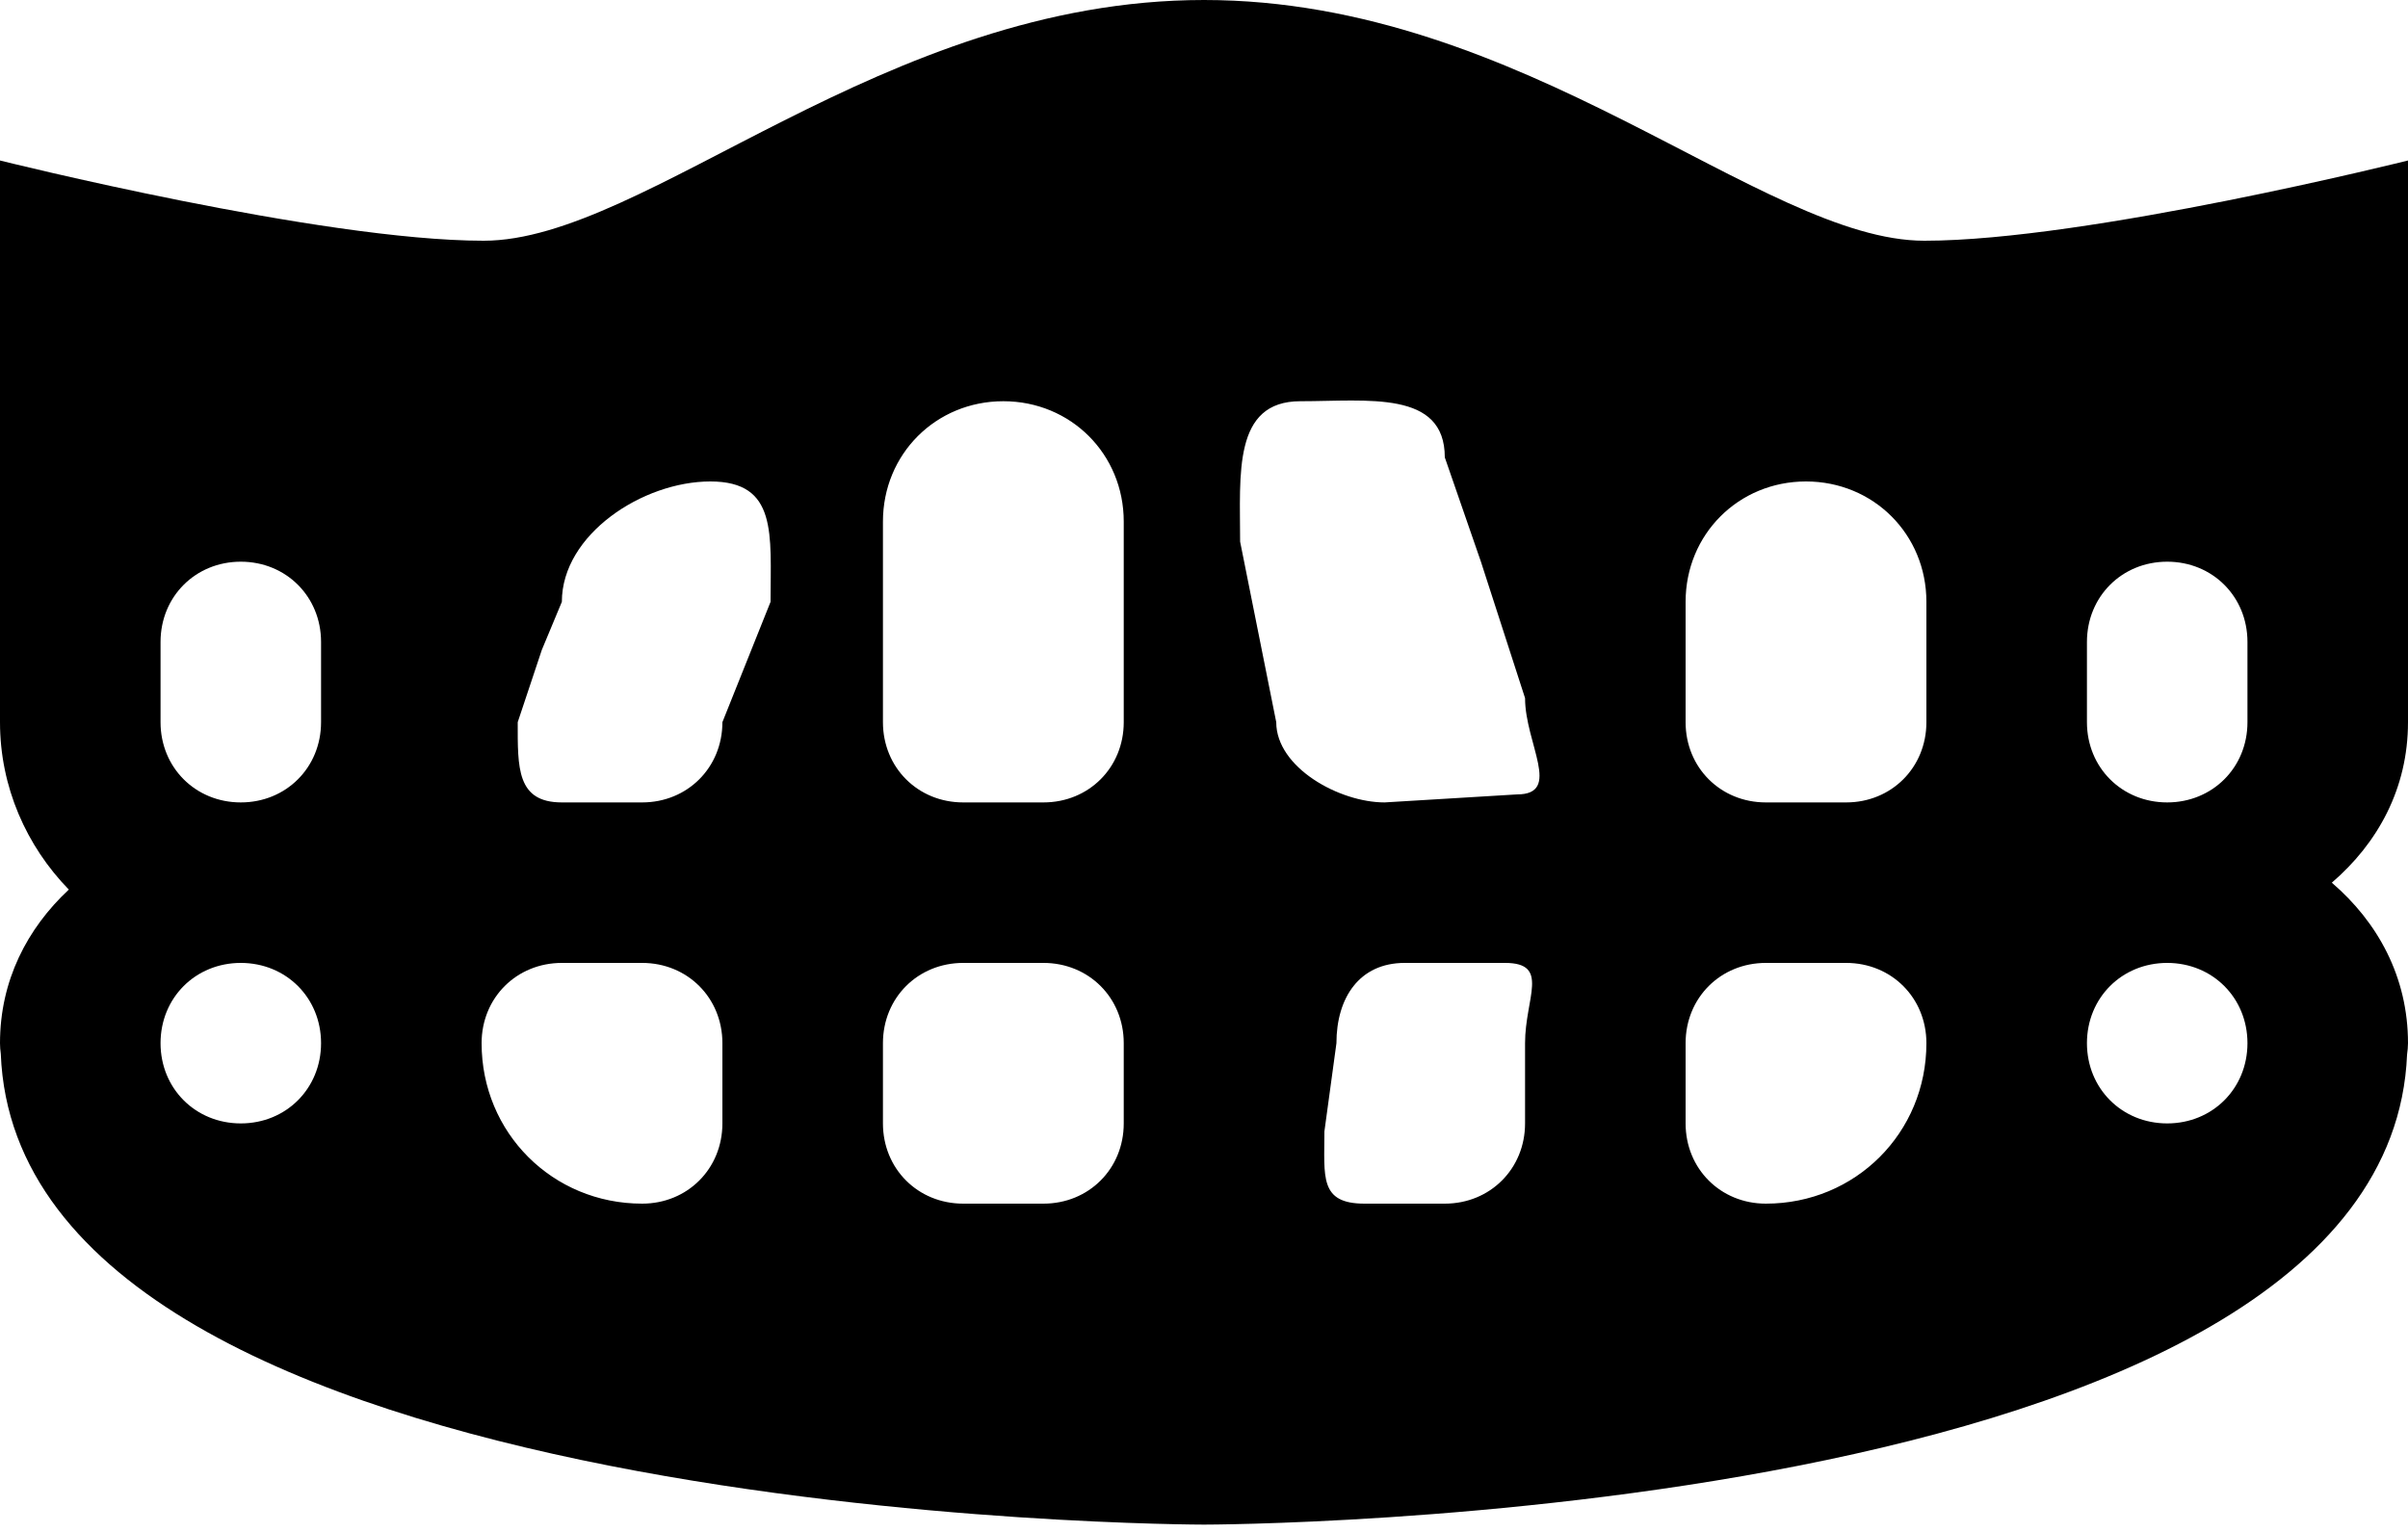 <svg width="88" height="56" viewBox="0 0 88 56" fill="none" xmlns="http://www.w3.org/2000/svg">
<path d="M44 0C32.267 0 23.614 8.8 17.674 8.8C11.735 8.8 0 5.867 0 5.867V23.467V26.4C0 28.77 0.967 30.929 2.515 32.519C0.993 33.941 0 35.847 0 38.133C0.001 38.264 0.01 38.394 0.029 38.523C0.688 55.724 44 55.733 44 55.733C44 55.733 87.267 55.723 87.966 38.546C87.987 38.409 87.998 38.272 88 38.133C88 35.712 86.896 33.71 85.216 32.267C86.896 30.823 88 28.822 88 26.4V23.467V5.867C88 5.867 76.266 8.8 70.326 8.8C64.385 8.8 55.733 0 44 0ZM36.667 14.667C39.133 14.667 41.067 16.6 41.067 19.067V26.4C41.067 28.057 39.791 29.333 38.133 29.333H35.2C33.543 29.333 32.267 28.057 32.267 26.4V22V19.067C32.267 16.6 34.2 14.667 36.667 14.667ZM47.52 14.667C49.986 14.667 52.8 14.254 52.8 16.72L54.12 20.533L55.733 25.52C55.733 27.177 57.097 29.04 55.44 29.04L50.6 29.333C48.943 29.333 46.64 28.057 46.64 26.4L45.32 19.8C45.32 17.334 45.054 14.667 47.52 14.667ZM25.96 17.6C28.426 17.6 28.16 19.534 28.16 22L26.4 26.4C26.4 28.057 25.124 29.333 23.467 29.333H20.533C18.876 29.333 18.92 28.057 18.92 26.4L19.8 23.76L20.533 22C20.533 19.534 23.494 17.6 25.96 17.6ZM66 17.6C68.466 17.6 70.4 19.534 70.4 22V26.4C70.4 28.057 69.124 29.333 67.467 29.333H64.533C62.876 29.333 61.6 28.057 61.6 26.4V22C61.6 19.534 63.534 17.6 66 17.6ZM8.8 20.533C10.457 20.533 11.733 21.809 11.733 23.467V26.4C11.733 28.057 10.457 29.333 8.8 29.333C7.143 29.333 5.867 28.057 5.867 26.4V23.467C5.867 21.809 7.143 20.533 8.8 20.533ZM79.2 20.533C80.857 20.533 82.133 21.809 82.133 23.467V26.4C82.133 28.057 80.857 29.333 79.2 29.333C77.543 29.333 76.267 28.057 76.267 26.4V23.467C76.267 21.809 77.543 20.533 79.2 20.533ZM8.8 35.2C10.457 35.2 11.733 36.476 11.733 38.133C11.733 39.791 10.457 41.067 8.8 41.067C7.143 41.067 5.867 39.791 5.867 38.133C5.867 36.476 7.143 35.2 8.8 35.2ZM20.533 35.2H23.467C25.124 35.2 26.4 36.476 26.4 38.133V41.067C26.4 42.724 25.124 44 23.467 44C20.191 44 17.6 41.409 17.6 38.133C17.6 36.476 18.876 35.2 20.533 35.2ZM35.2 35.2H38.133C39.791 35.2 41.067 36.476 41.067 38.133V41.067C41.067 42.724 39.791 44 38.133 44H35.2C33.543 44 32.267 42.724 32.267 41.067V38.133C32.267 36.476 33.543 35.2 35.2 35.2ZM51.333 35.2H55C56.657 35.2 55.733 36.476 55.733 38.133V41.067C55.733 42.724 54.457 44 52.8 44H49.867C48.209 44 48.4 43.017 48.4 41.36L48.84 38.133C48.84 36.476 49.676 35.2 51.333 35.2ZM64.533 35.2H67.467C69.124 35.2 70.4 36.476 70.4 38.133C70.4 41.409 67.809 44 64.533 44C62.876 44 61.6 42.724 61.6 41.067V38.133C61.6 36.476 62.876 35.2 64.533 35.2ZM79.2 35.2C80.857 35.2 82.133 36.476 82.133 38.133C82.133 39.791 80.857 41.067 79.2 41.067C77.543 41.067 76.267 39.791 76.267 38.133C76.267 36.476 77.543 35.2 79.2 35.2Z" fill="black"/>
</svg>
